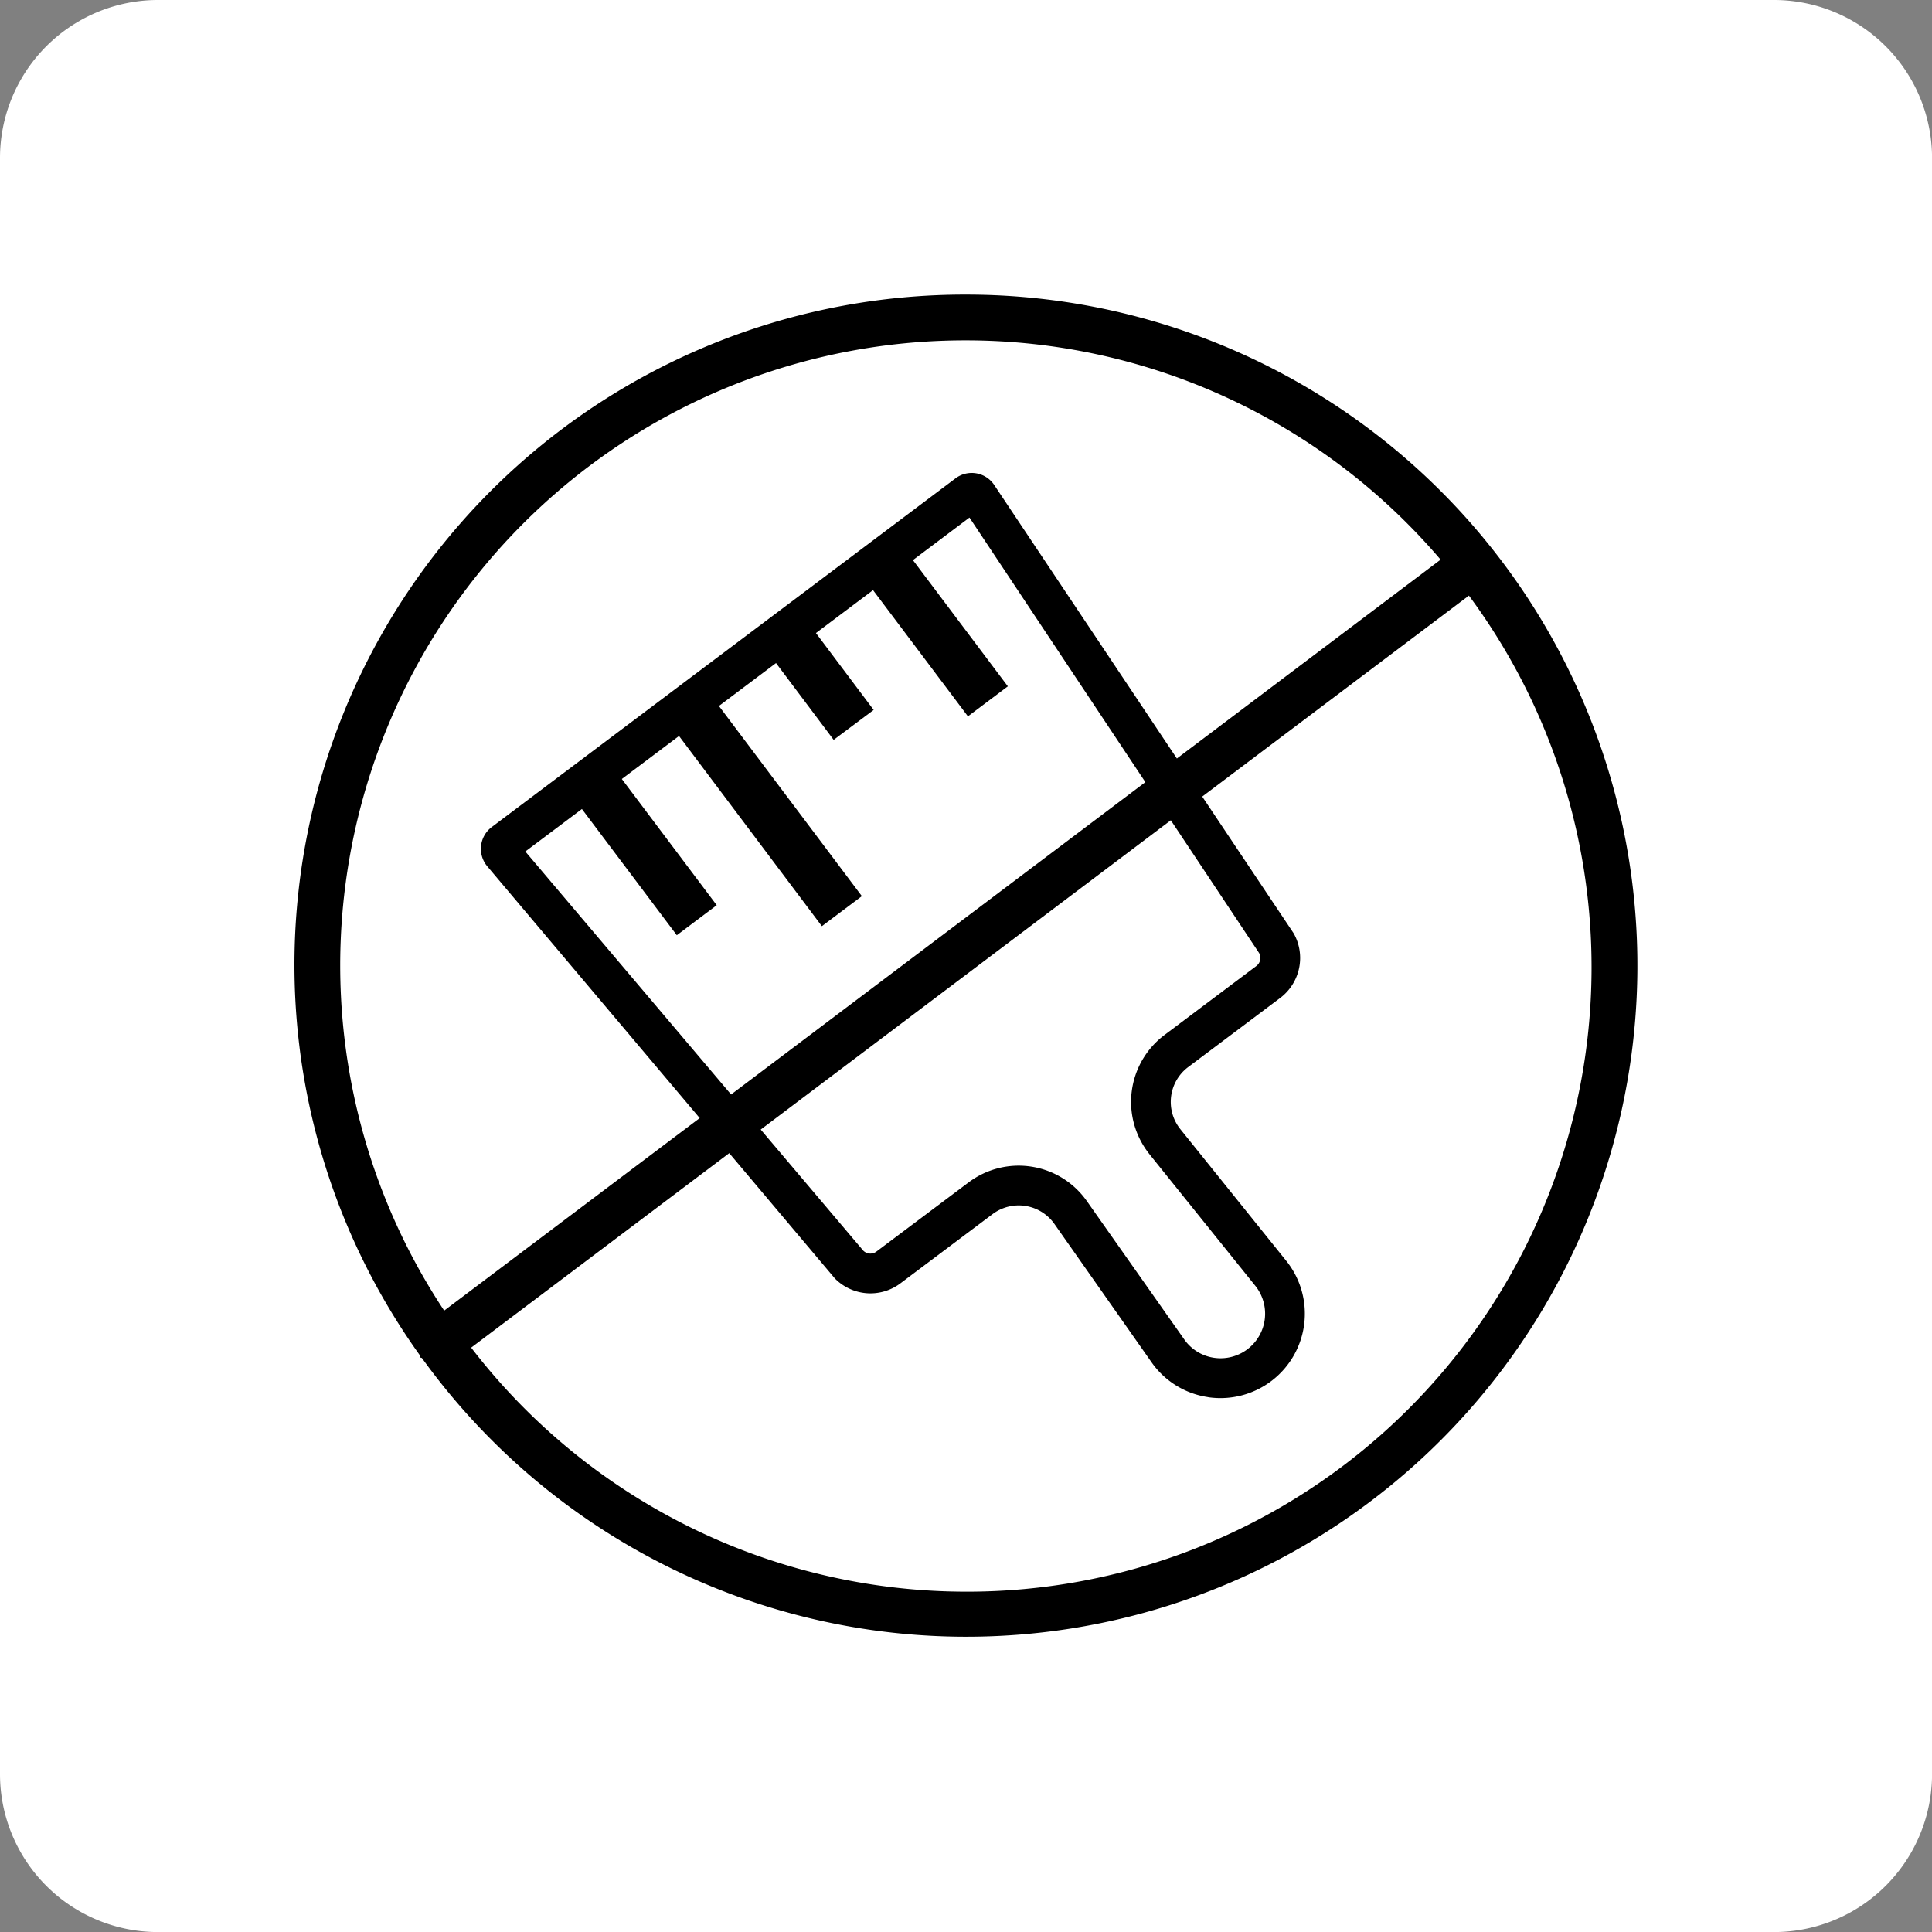 <svg xmlns="http://www.w3.org/2000/svg" xmlns:xlink="http://www.w3.org/1999/xlink" width="63.848" height="63.85" viewBox="0 0 63.848 63.85">
  <rect x="0" y="0" width="63.848" height="63.85" fill="#808080" stroke="none"/>
  <defs>
    <clipPath id="clip-path">
      <rect id="Rectangle_2105" data-name="Rectangle 2105" width="44.381" height="44.378" fill="none"/>
    </clipPath>
  </defs>
  <g id="Konserwacja_Ikona" transform="translate(-0.576 -0.576)">
    <path id="Path_5104" data-name="Path 5104" d="M58.873,64.1H5.472A5.221,5.221,0,0,1,.25,58.876V5.475A5.223,5.223,0,0,1,5.472.25h53.4A5.226,5.226,0,0,1,64.1,5.475v53.4A5.225,5.225,0,0,1,58.873,64.1" transform="translate(0.326 0.326)" fill="#fff"/>
    <g id="Group_3121" data-name="Group 3121" transform="translate(10.307 10.312)">
      <g id="Group_3120" data-name="Group 3120" transform="translate(0 0)" clip-path="url(#clip-path)">
        <path id="Path_5198" data-name="Path 5198" d="M22.19,0A22.152,22.152,0,0,0,4.14,35.047c.012.024,0,.051.018.073s.042.012.057.027A22.177,22.177,0,1,0,22.19,0m0,1.512A20.617,20.617,0,0,1,37.878,8.759l-8.716,6.572-6.037-9.04a.893.893,0,0,0-1.279-.218L6.515,17.6a.9.9,0,0,0-.145,1.291l7.023,8.323L4.948,33.577A20.657,20.657,0,0,1,22.19,1.512m6.064,26.893,3.5,4.352a1.473,1.473,0,0,1-1.376,2.377h0a1.459,1.459,0,0,1-.974-.608L26.189,29.96a2.753,2.753,0,0,0-3.911-.62l-3.046,2.286a.333.333,0,0,1-.436-.033l-3.387-4L28.962,17.372l2.916,4.385a.335.335,0,0,1-.091.432l-3.04,2.283a2.764,2.764,0,0,0-.493,3.932M14.43,26.434l-6.8-8.03L9.5,17l3.136,4.171,1.319-.992-3.136-4.171,1.89-1.421,4.721,6.285,1.322-.992-4.724-6.285,1.887-1.418,1.905,2.538,1.322-.989-1.908-2.541,1.887-1.418,3.136,4.171,1.319-.992L20.439,8.774l1.869-1.406,5.813,8.744ZM22.19,42.865A20.646,20.646,0,0,1,5.84,34.8l8.529-6.427,3.487,4.137a1.649,1.649,0,0,0,2.169.166l3.043-2.286a1.442,1.442,0,0,1,2.048.324l3.209,4.57a2.765,2.765,0,0,0,1.848,1.149l.045.009a2.79,2.79,0,0,0,2.562-4.506l-3.5-4.352a1.439,1.439,0,0,1,.257-2.057l3.043-2.286a1.655,1.655,0,0,0,.442-2.132L30,16.589l8.813-6.642A20.636,20.636,0,0,1,22.19,42.865" transform="translate(0 0)"/>
      </g>
    </g>
  </g>
</svg>
